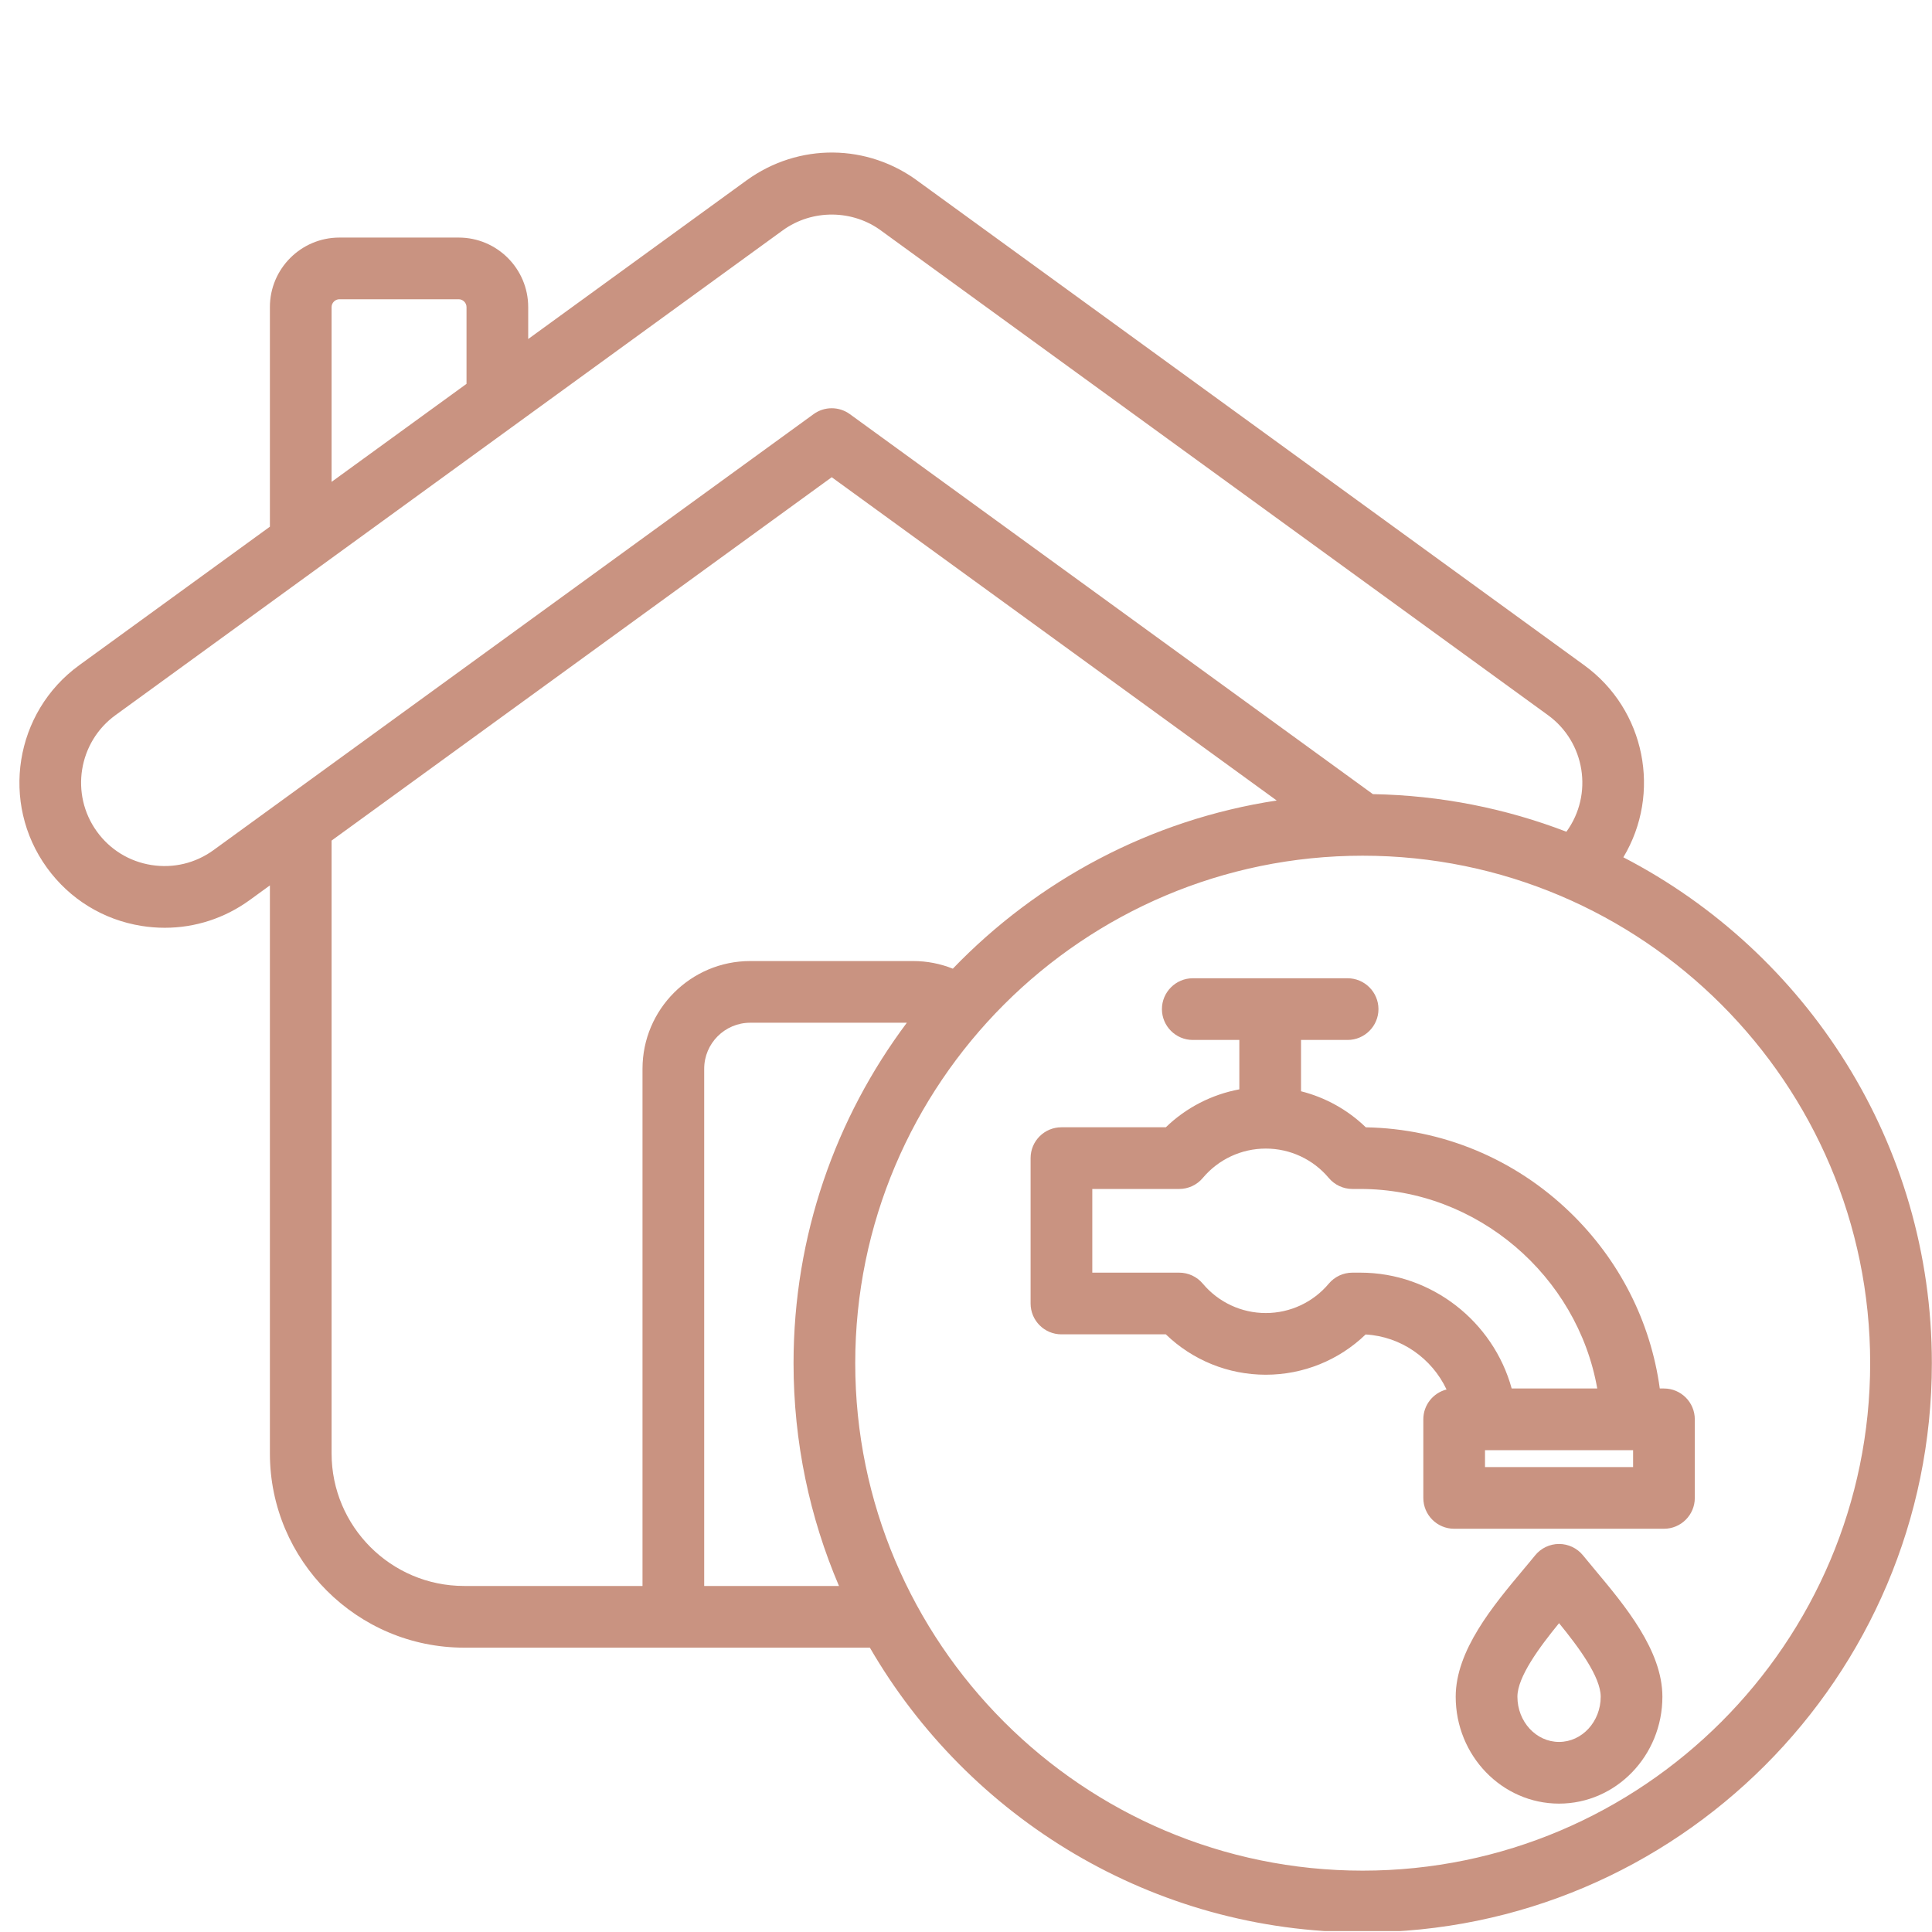 <svg xmlns="http://www.w3.org/2000/svg" xmlns:xlink="http://www.w3.org/1999/xlink" width="512" viewBox="0 0 384 384" height="512" preserveAspectRatio="xMidYMid meet"><defs><clipPath id="6a8db08073"><path d="M 3 30 L 384 30 L 384 383.82 L 3 383.82 Z M 3 30 " clip-rule="nonzero"></path></clipPath></defs><g clip-path="url(#6a8db08073)"><path fill="#c99381" d="M 322.652 170.395 C 330.277 157.715 327.051 141.043 314.859 132.207 L 182.68 36.172 C 172.5 28.488 158.727 28.355 148.383 35.852 L 104.984 67.383 L 104.984 61.031 C 104.984 53.414 98.789 47.219 91.176 47.219 L 67.453 47.219 C 59.84 47.219 53.645 53.414 53.645 61.031 L 53.645 104.684 L 15.766 132.203 C 2.891 141.535 0.004 159.602 9.336 172.48 C 13.855 178.719 20.535 182.82 28.141 184.035 C 29.68 184.281 31.223 184.402 32.75 184.402 C 38.777 184.402 44.637 182.516 49.617 178.906 L 53.645 175.98 L 53.645 288.883 C 53.645 310.168 70.965 327.484 92.25 327.484 L 172.895 327.484 C 192.48 361.285 229.051 384.066 270.844 384.066 C 333.223 384.066 383.973 333.316 383.973 270.941 C 383.973 227.223 359.043 189.223 322.652 170.395 Z M 65.906 61.031 C 65.906 60.191 66.617 59.48 67.453 59.48 L 91.176 59.48 C 92.016 59.48 92.723 60.191 92.723 61.031 L 92.723 76.293 L 65.906 95.773 Z M 42.418 168.98 C 38.832 171.578 34.445 172.621 30.074 171.926 C 25.703 171.23 21.863 168.871 19.266 165.285 C 13.902 157.883 15.559 147.496 22.969 142.129 L 155.586 45.777 C 161.445 41.531 169.566 41.613 175.324 45.984 C 175.359 46.008 175.395 46.035 175.426 46.059 L 307.66 142.133 C 315.062 147.496 316.719 157.883 311.355 165.285 C 311.348 165.293 311.34 165.305 311.332 165.312 C 299.352 160.707 286.398 158.082 272.871 157.84 L 168.914 82.312 C 166.766 80.75 163.855 80.75 161.707 82.312 Z M 65.906 288.883 L 65.906 167.07 L 165.312 94.852 L 253.754 159.105 C 228.648 162.926 206.234 175.031 189.383 192.531 C 186.898 191.539 184.246 191.016 181.512 191.016 L 149.109 191.016 C 137.309 191.016 127.703 200.617 127.703 212.422 L 127.703 315.223 L 92.25 315.223 C 77.723 315.223 65.906 303.406 65.906 288.883 Z M 139.965 315.223 L 139.965 212.422 C 139.965 207.379 144.07 203.277 149.109 203.277 L 180.242 203.277 C 166.102 222.16 157.723 245.59 157.723 270.941 C 157.723 286.648 160.941 301.617 166.754 315.223 Z M 270.844 371.805 C 215.23 371.805 169.984 326.559 169.984 270.941 C 169.984 215.324 215.23 170.078 270.844 170.078 C 326.461 170.078 371.711 215.324 371.711 270.941 C 371.711 326.559 326.461 371.805 270.844 371.805 Z M 314.648 309.16 C 313.484 307.715 311.73 306.875 309.875 306.875 C 308.02 306.875 306.266 307.715 305.102 309.16 C 304.383 310.051 303.578 311.008 302.73 312.02 C 296.762 319.156 289.332 328.039 289.332 337.238 C 289.332 348.953 298.547 358.484 309.875 358.484 C 321.199 358.484 330.414 348.953 330.414 337.238 C 330.414 328.039 322.984 319.156 317.016 312.02 C 316.168 311.008 315.367 310.051 314.648 309.16 Z M 309.875 346.223 C 305.309 346.223 301.598 342.191 301.598 337.238 C 301.598 333.293 305.984 327.383 309.875 322.617 C 313.766 327.383 318.152 333.293 318.152 337.238 C 318.152 342.191 314.438 346.223 309.875 346.223 Z M 330.723 275.973 L 329.895 275.973 C 328.082 262.703 321.875 250.438 312.062 240.957 C 301.039 230.309 286.66 224.336 271.465 224.062 C 267.852 220.566 263.41 218.113 258.59 216.898 L 258.59 206.699 L 267.852 206.699 C 271.223 206.699 273.98 203.941 273.98 200.57 C 273.98 197.195 271.223 194.438 267.852 194.438 L 237.07 194.438 C 233.699 194.438 230.941 197.199 230.941 200.57 C 230.941 203.941 233.699 206.699 237.07 206.699 L 246.328 206.699 L 246.328 216.516 C 240.84 217.539 235.762 220.145 231.715 224.055 L 210.969 224.055 C 207.582 224.055 204.84 226.797 204.84 230.184 L 204.84 259.078 C 204.84 262.465 207.582 265.211 210.969 265.211 L 231.715 265.211 C 237.027 270.344 244.117 273.238 251.586 273.238 C 259.039 273.238 266.117 270.355 271.426 265.238 C 278.477 265.633 284.609 269.996 287.512 276.172 C 284.859 276.844 282.895 279.242 282.895 282.105 L 282.895 297.723 C 282.895 301.109 285.641 303.852 289.027 303.852 L 330.723 303.852 C 334.109 303.852 336.855 301.109 336.855 297.723 L 336.855 282.105 C 336.855 278.719 334.109 275.973 330.723 275.973 Z M 270.383 252.949 L 268.801 252.949 C 266.988 252.949 265.27 253.75 264.105 255.137 C 260.988 258.848 256.426 260.977 251.586 260.977 C 246.746 260.977 242.184 258.848 239.066 255.137 C 237.902 253.75 236.184 252.949 234.371 252.949 L 217.102 252.949 L 217.102 236.316 L 234.371 236.316 C 236.184 236.316 237.902 235.516 239.066 234.129 C 242.184 230.418 246.746 228.289 251.586 228.289 C 256.426 228.289 260.988 230.418 264.105 234.129 C 265.27 235.516 266.988 236.316 268.801 236.316 L 270.383 236.316 C 293.617 236.316 313.52 253.602 317.465 275.973 L 300.457 275.973 C 296.816 262.691 284.555 252.949 270.383 252.949 Z M 324.59 291.59 L 295.156 291.59 L 295.156 288.234 L 324.59 288.234 Z M 324.59 291.59 " fill-opacity="1" fill-rule="nonzero"></path></g></svg>